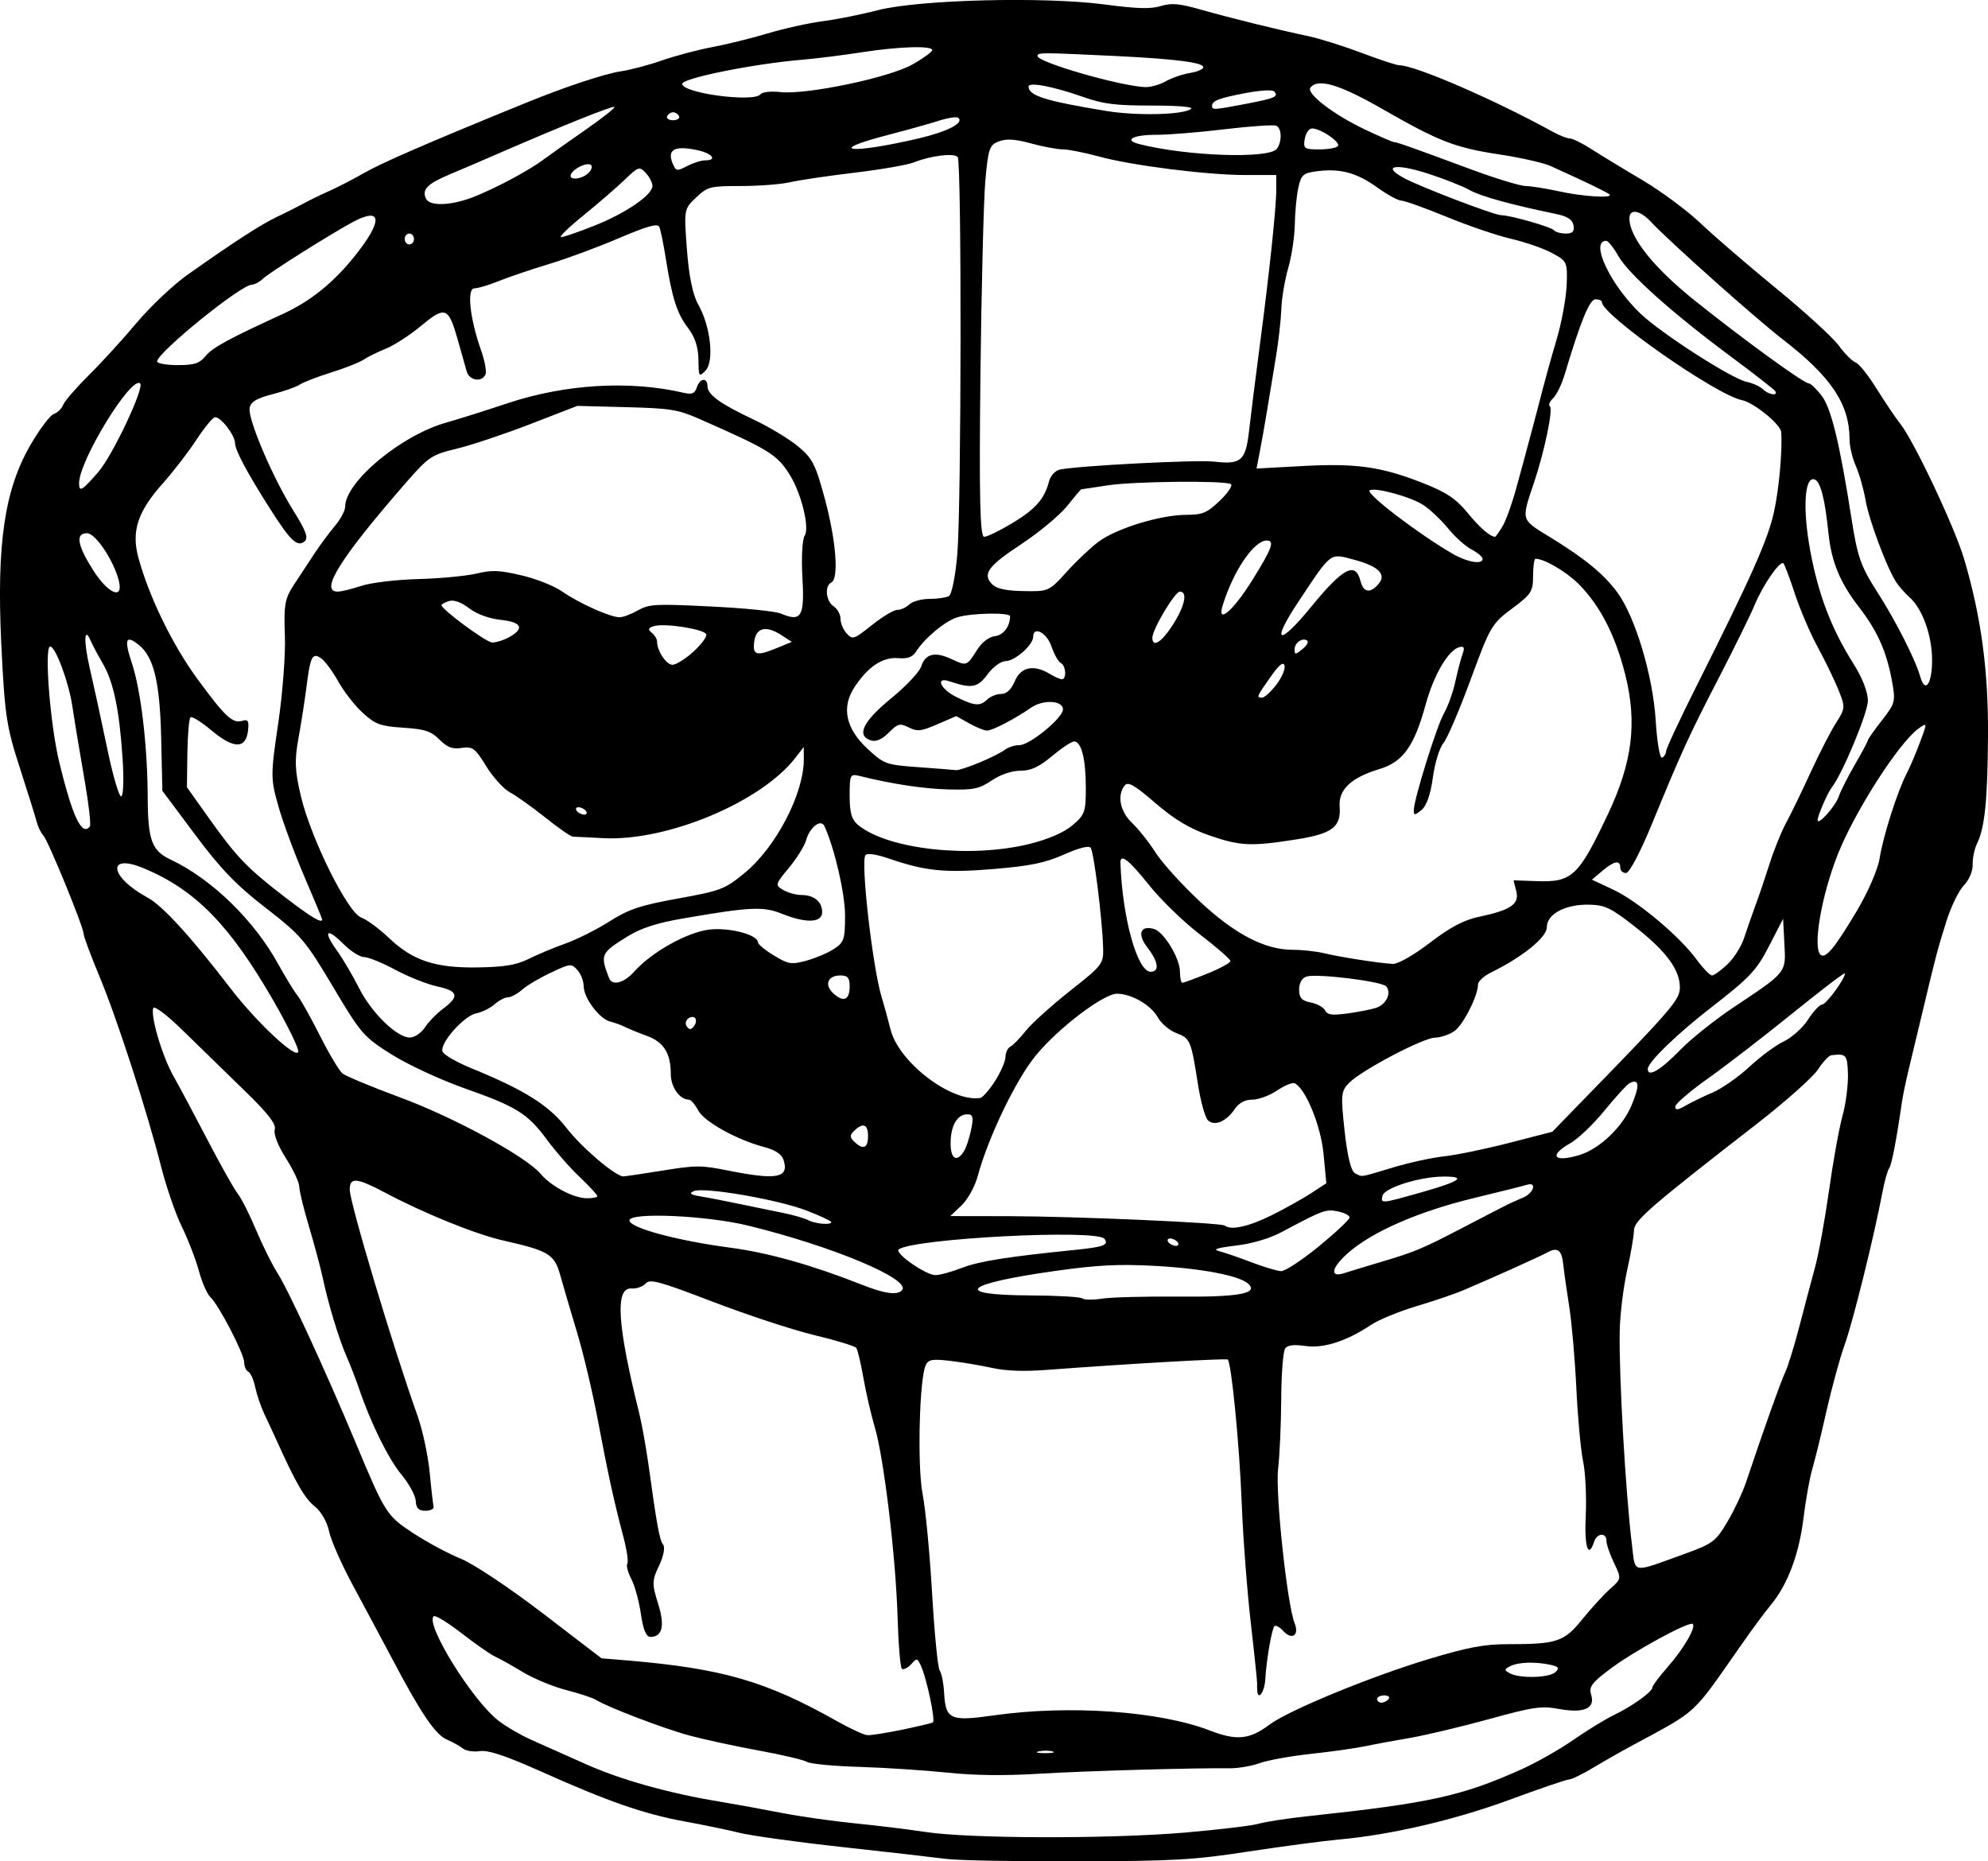 <?xml version="1.0"?>
<svg
    xmlns:rdf="http://www.w3.org/1999/02/22-rdf-syntax-ns#"
    xmlns="http://www.w3.org/2000/svg"
    xmlns:cc="http://web.resource.org/cc/"
    xmlns:dc="http://purl.org/dc/elements/1.1/"
    xmlns:svg="http://www.w3.org/2000/svg"
    xmlns:inkscape="http://www.inkscape.org/namespaces/inkscape"
    xmlns:sodipodi="http://sodipodi.sourceforge.net/DTD/sodipodi-0.dtd"
    xmlns:ns1="http://sozi.baierouge.fr"
    xmlns:xlink="http://www.w3.org/1999/xlink"
    id="svg2"
    viewBox="0 0 215.49 201.74"
    version="1.0"
  >
  <g
      id="layer1"
      transform="translate(-349.39 -450.62)"
    >
    <path
        id="path2452"
        d="m451.93 652.09c-1.23-0.16-6.28-0.74-11.21-1.28-4.94-0.54-9.97-1.24-11.19-1.55-1.21-0.3-3.89-0.86-5.94-1.23-4.41-0.81-8.27-2.15-15.55-5.41-3.86-1.72-5.72-2.34-6.62-2.21-0.69 0.11-1.52-0.02-1.86-0.29-0.33-0.26-1.1-0.69-1.71-0.95-1.25-0.53-2.8-2.8-5.84-8.56-1.16-2.18-3.11-5.84-4.35-8.13-1.23-2.28-2.41-4.94-2.6-5.9-0.22-1.03-0.86-2.14-1.57-2.71-1.08-0.86-2.08-2.6-4.16-7.23-0.35-0.76-0.92-2.01-1.29-2.77-0.36-0.76-0.8-2.06-0.98-2.88-0.17-0.82-0.51-1.59-0.76-1.71-0.24-0.11-0.44-0.57-0.44-1 0-0.92-2.74-6.2-3.67-7.08-0.35-0.33-0.92-1.62-1.25-2.87-0.34-1.25-1.17-3.39-1.84-4.76-0.67-1.36-1.67-4.26-2.23-6.44-1.53-6.06-4.81-16.17-6.71-20.71-0.93-2.24-1.7-4.29-1.7-4.57 0-0.74-3.87-10.18-4.39-10.71-0.25-0.25-0.56-0.9-0.7-1.44-0.14-0.55-0.97-3.2-1.84-5.89-1.44-4.41-1.63-5.73-2-13.38-0.52-10.88 0.35-16.78 3.2-21.65 0.99-1.7 2.12-3.19 2.51-3.3 0.38-0.12 0.83-0.56 1-0.99 0.17-0.42 1.43-1.87 2.8-3.23 1.37-1.35 3.7-3.91 5.18-5.67s3.97-4.12 5.55-5.23c5.15-3.63 7.91-5.41 9.61-6.22 0.92-0.43 2.23-1.1 2.93-1.47 0.69-0.38 1.93-0.98 2.75-1.34s2.55-1.25 3.85-1.99c2.02-1.14 6.62-3.14 17.28-7.49 4.37-1.79 8.73-3.24 10.55-3.51 1.01-0.15 3.02-0.68 4.47-1.19 1.45-0.5 3.86-1.14 5.36-1.42 1.51-0.28 4.19-0.94 5.97-1.47 1.78-0.54 4.49-1.14 6.03-1.34s4.22-0.74 5.96-1.19c4.42-1.15 18.07-1.5 24.64-0.62 3.49 0.46 4.91 0.5 6.03 0.17 1.19-0.36 1.99-0.29 4.38 0.39 3.29 0.93 8.27 2.16 11.63 2.87 1.23 0.26 3.84 1.08 5.79 1.82 1.96 0.74 3.8 1.34 4.1 1.34 1.69 0 10.36 3.76 16.56 7.18 0.74 0.41 1.6 0.75 1.9 0.75s1.37 0.53 2.38 1.18 3.49 2.16 5.51 3.35c2.02 1.2 4.84 3.3 6.28 4.66 1.43 1.37 5.12 4.54 8.18 7.05 3.06 2.5 6.12 5.29 6.79 6.2s1.5 1.73 1.84 1.84c0.34 0.1 1.38 1.41 2.31 2.91 0.94 1.49 2.06 3.16 2.5 3.7 1.47 1.82 5.93 11.25 6.95 14.71 1.84 6.24 2.63 12.08 2.58 19.16-0.04 6.96-0.35 9.98-1.2 11.69-0.27 0.54-0.48 1.55-0.46 2.24 0.03 0.69-0.4 1.7-0.95 2.25-0.54 0.55-1.4 2.31-1.9 3.9-0.98 3.12-1.09 3.53-2.59 9.83-0.55 2.28-1.23 5.14-1.52 6.33-0.29 1.2-0.6 2.72-0.7 3.37-0.62 4.28-1.13 6.9-1.4 7.25-0.17 0.22-0.51 1.44-0.75 2.72-0.9 4.75-3.17 13.89-4.06 16.37-0.51 1.42-1.39 4.63-1.96 7.13-0.56 2.51-1.26 5.36-1.55 6.34s-0.72 3.39-0.96 5.35c-0.48 3.91-1.69 7.14-3.51 9.37-0.66 0.79-2.09 2.72-3.18 4.29-5.53 7.9-4.59 7.04-11.93 11.01-1.1 0.59-2.96 1.65-4.14 2.36s-2.37 1.29-2.64 1.29-3.17 0.99-6.45 2.2c-5.98 2.2-12.93 3.82-18.59 4.32-1.64 0.15-6 0.73-9.7 1.29-5.99 0.92-7.98 1.03-18.64 1.07-6.56 0.01-12.94-0.1-14.17-0.27zm25.88-2.85c3.7-0.32 7.31-0.75 8.01-0.96 0.71-0.21 3.16-0.59 5.45-0.83 13.14-1.41 16.55-2.16 23.05-5.07 1.63-0.74 4.16-2.17 5.62-3.19s3.42-2.22 4.35-2.67c1.99-0.95 4.21-2.54 4.21-3.01 0-0.18 0.74-1.18 1.65-2.21 1.74-1.97 3.12-4.35 2.72-4.67-0.39-0.31-6.27 2.88-8.87 4.82-2.06 1.53-2.4 1.99-2.14 2.83 0.48 1.5-0.77 2.06-3.48 1.56-1.92-0.35-2.75-0.23-7.58 1.1-2.98 0.82-6.77 1.72-8.41 2.01-1.64 0.28-3.87 0.69-4.97 0.92-1.09 0.23-3.78 0.61-5.96 0.84-2.19 0.24-4.69 0.69-5.55 1.01-0.87 0.31-2.32 0.56-3.24 0.55-3.78-0.05-15.46 0.28-20.65 0.59-3.72 0.23-7.03 0.19-9.94-0.12-2.41-0.25-6.68-0.53-9.49-0.62-2.82-0.08-5.39-0.33-5.72-0.54s-2.73-0.78-5.32-1.25c-2.6-0.48-5.96-1.21-7.46-1.62-2.72-0.73-8.84-3.07-10.05-3.83-0.35-0.23-1.83-0.72-3.28-1.09-1.45-0.38-3.58-1.26-4.74-1.97-1.16-0.7-2.49-1.45-2.97-1.66-0.47-0.21-2.09-1.34-3.59-2.5-1.51-1.17-2.88-2.01-3.05-1.87-0.99 0.79 4.18 9.14 7.01 11.32 0.84 0.65 2.46 1.59 3.59 2.09s3.76 1.67 5.83 2.6c3.8 1.7 9.01 3.17 14.48 4.07 1.64 0.27 4.66 0.82 6.71 1.22s5.63 0.91 7.96 1.14c2.32 0.23 5.79 0.65 7.7 0.94 4.76 0.73 19.83 0.77 28.12 0.07zm-14.31-8.79c-0.34-0.11-1.01-0.12-1.49-0.02-0.49 0.1-0.21 0.19 0.61 0.2s1.22-0.08 0.88-0.18zm23.48-2.9c2.09-1.56 10.92-5.2 17.28-7.12 4.22-1.27 6.02-1.61 8.52-1.61 5.41 0 6.14-0.24 8.15-2.73 0.99-1.22 2.35-2.7 3.02-3.29 1.2-1.06 1.2-1.1 0.39-2.79-0.45-0.94-0.82-2.02-0.82-2.39 0-0.94-1.03-0.86-1.34 0.11-0.63 1.9-1.07 0.51-0.9-2.84 0.09-2-0.03-4.63-0.28-5.84-0.26-1.22-0.59-4.8-0.74-7.95-0.15-3.16-0.5-7.17-0.78-8.92-0.27-1.74-0.56-3.74-0.63-4.45-0.16-1.62-0.61-1.98-1.69-1.39-0.84 0.46-6.46 2.99-9.3 4.18-0.82 0.35-3.04 1.1-4.94 1.67s-4.11 1.48-4.91 2.02c-2.65 1.77-5.17 2.58-7.12 2.29-1.24-0.18-1.9-0.1-2.19 0.26-0.22 0.29-0.42 2.77-0.43 5.5-0.02 2.74-0.17 6.14-0.34 7.56-0.31 2.63 0.98 14.69 1.79 16.72 0.53 1.33-0.28 1.88-1.24 0.84-0.37-0.41-0.79-0.64-0.94-0.52-0.28 0.23-0.88 3.67-1 5.8-0.07 1.28-0.75 2.3-0.86 1.28-0.03-0.31-0.04-0.68-0.02-0.82s-0.28-3.08-0.68-6.53c-0.4-3.46-0.85-9.31-0.99-13.02-0.25-6.4-1.12-15.27-1.52-15.6-0.18-0.15-10.96 0.47-19.6 1.12-2.5 0.19-4.47 0.12-5.97-0.22-1.23-0.27-3.27-0.61-4.53-0.76-1.93-0.22-2.34-0.15-2.63 0.46-0.7 1.44-0.93 11.02-0.34 13.99 0.32 1.63 0.78 6.49 1.03 10.8s0.62 8.06 0.82 8.32 0.42 1.35 0.48 2.42c0.16 2.89 0.65 3.11 5.42 2.43 8.14-1.15 17.92-0.46 23.37 1.64 2.91 1.13 4.31 0.99 6.46-0.62zm-39.85 0.55c1.68-0.35 3.2-0.71 3.37-0.79 0.33-0.17-0.69-4.95-1.34-6.27-0.36-0.72-0.4-0.72-1.03-0.02-0.37 0.39-0.81 0.6-0.98 0.47-0.17-0.14-0.38-2.7-0.47-5.7-0.2-6.53-1.49-17.24-2.48-20.54-0.39-1.3-0.94-3.69-1.22-5.29-0.28-1.61-0.63-3.07-0.78-3.26-0.14-0.19-2.21-0.82-4.59-1.39-2.38-0.58-7.33-2.21-11-3.62-5.79-2.22-6.76-2.48-7.24-1.96-0.3 0.34-0.99 0.58-1.52 0.54-1.81-0.13-1.57 3.87 0.83 13.52 0.28 1.15 0.73 3.65 1 5.54 0.92 6.69 1.2 8.21 1.6 8.71 0.22 0.28 0.03 1.27-0.45 2.27-0.77 1.6-0.78 1.97-0.11 4.1 0.76 2.4 0.48 3.62-0.83 3.62-0.46 0-0.79-0.8-1.03-2.48-0.19-1.36-0.66-3.07-1.04-3.8s-0.57-1.48-0.43-1.66-0.06-1.55-0.46-3.03c-0.99-3.75-1.62-6.6-2.79-12.8-0.56-2.94-1.56-7.13-2.22-9.3-0.66-2.18-1.46-4.91-1.78-6.06-0.65-2.35-1.21-2.7-6.19-3.83-3.07-0.7-8.57-2.93-12.92-5.24-2.99-1.58-3.73-1.64-3.73-0.28 0 1.41 4.67 17.01 7.35 24.52 0.54 1.52 1.13 4.26 1.31 6.07 0.17 1.82 0.37 3.51 0.43 3.77 0.06 0.25-0.34 0.45-0.89 0.45-0.73 0-1.01-0.27-1.04-1.05-0.03-0.58-0.72-1.86-1.54-2.85-1.42-1.71-3.33-5.57-4.62-9.36-0.34-0.99-0.94-2.56-1.36-3.5-0.84-1.94-1.97-5.66-2.59-8.59-0.24-1.09-0.9-3.55-1.47-5.47-0.58-1.93-1.05-3.87-1.05-4.31 0-0.45-0.66-1.84-1.46-3.1-0.84-1.31-1.35-2.63-1.2-3.08 0.19-0.58-0.73-1.77-3.39-4.34-2-1.94-4.98-4.84-6.6-6.43-1.63-1.6-3.05-2.68-3.17-2.41-0.34 0.82 0.96 5.22 2.17 7.36 0.62 1.09 2.28 4.21 3.7 6.93 1.41 2.72 2.89 5.34 3.27 5.82 0.39 0.48 1.29 2.26 2 3.96 0.72 1.7 1.77 3.81 2.33 4.68 1.13 1.73 5.28 10.75 8.4 18.22 3.28 7.86 3.41 8.05 6.35 9.98 1.48 0.97 3.79 2.2 5.12 2.74 1.37 0.56 5.19 3.1 8.83 5.88l6.41 4.91 2.89 0.24c10.19 0.87 14.91 2.23 22.52 6.51 1.5 0.85 3.04 1.56 3.41 1.58 0.37 0.03 2.04-0.24 3.72-0.58zm52.78-3.34c0.17-0.21-0.04-0.39-0.47-0.39s-0.78 0.18-0.78 0.39c0 0.22 0.22 0.4 0.47 0.4 0.26 0 0.61-0.18 0.78-0.4zm18.09-2.92c0.45-0.43 0.34-0.59-0.56-0.79-1.66-0.35-3.51-0.29-4.36 0.16-0.66 0.34-0.66 0.43 0 0.78 1.11 0.57 4.27 0.48 4.92-0.15zm14.03-12.82c3.01-1.09 3.34-1.34 4.6-3.46 0.74-1.25 1.66-3.2 2.03-4.31 1.92-5.74 3.75-10.87 4.24-11.91 0.3-0.63 0.99-2.86 1.53-4.95 0.54-2.08 1.3-4.95 1.69-6.37 0.39-1.41 1.07-5.16 1.52-8.31 0.44-3.16 1.1-6.82 1.46-8.12 0.37-1.31 0.63-3.36 0.6-4.56-0.07-2.11-0.18-2.24-1.8-2.04-0.27 0.03-0.92 0.73-1.45 1.54-0.53 0.82-3.48 3.45-6.57 5.85-11.77 9.14-13.37 10.53-13.38 11.63-0.01 0.57-0.34 2.53-0.75 4.35-0.4 1.82-0.76 4.76-0.79 6.53-0.1 4.71 0.64 17.66 1.33 23.19 0.39 3.15-0.15 3.07 5.74 0.94zm-55.1-27.87c6.72 0.06 8.88-0.33 7.79-1.37-0.95-0.91-5.1-1.7-10.31-1.97-3.76-0.2-6.11-0.08-10.59 0.55-10.03 1.41-11.29 2.62-2.79 2.66 2.91 0.01 5.47 0.16 5.67 0.32 0.21 0.17 1.17 0.18 2.13 0.03s4.61-0.25 8.1-0.22zm-29.75-0.72c0.92-1.18-7.53-4.73-16.63-6.96-4.52-1.12-12.93-1.49-12.93-0.58 0 0.8 5.13 2.19 10.96 2.96 4.08 0.54 8.87 1.89 14.13 3.97 2.58 1.03 4 1.22 4.47 0.61zm6.46-2.39c1.86-0.72 4.91-1.21 12.33-1.96 3.05-0.31 3.65-0.53 3.13-1.2-0.82-1.06-20.67-0.04-22.29 1.15-0.52 0.38 2.92 2.79 3.99 2.79 0.45 0 1.73-0.35 2.84-0.78zm45.35-0.62c3.77-1.12 4.52-1.43 8.9-3.71 1.93-1.01 3.95-2.05 4.48-2.32 0.53-0.28 1.47-0.71 2.08-0.96 1.19-0.48 1.59-1.75 0.45-1.4-0.37 0.12-3 0.77-5.84 1.46-5.98 1.46-10.94 3.63-13.56 5.94-1.81 1.6-2.01 2.71-0.39 2.17 0.45-0.15 2.2-0.68 3.88-1.18zm-6.64-1.72c1.83-1.5 3.33-2.91 3.33-3.13s-0.58-0.52-1.28-0.66c-1.31-0.26-1.59-0.15-6.14 2.27-1.25 0.67-3.19 1.24-4.91 1.44-2.09 0.25-2.56 0.41-1.78 0.61 0.58 0.15 2.14 0.69 3.48 1.2s2.78 0.94 3.2 0.96c0.43 0.02 2.27-1.2 4.1-2.69zm-15.31-0.45c-0.17-0.22-0.53-0.4-0.81-0.4-0.27 0-0.36 0.18-0.19 0.4s0.53 0.4 0.81 0.4c0.27 0 0.36-0.18 0.19-0.4zm10.21-2.93c1.49-0.74 3.43-1.83 4.31-2.41l1.6-1.05-0.31-3.24c-0.3-3.02-1.93-7.01-3.12-7.59-0.24-0.12-1.09 0.23-1.91 0.78-0.81 0.55-2.02 0.99-2.69 0.99-0.79 0-1.45 0.36-1.9 1.02-0.91 1.36-2.2 1.9-2.91 1.21-0.3-0.29-0.78-2.02-1.07-3.85-0.75-4.8-0.84-5.02-2.34-5.59-0.75-0.28-1.67-1.06-2.04-1.74-0.73-1.31-2.85-2.53-4.4-2.53-1.45 0-6.3 3.67-8.76 6.64-2.17 2.62-5.19 8.88-6.35 13.16-0.29 1.1-1.08 2.52-1.75 3.15l-1.21 1.15 6.36 0.01c7.24 0.02 23 0.71 23.4 1.02 0.67 0.54 2.59 0.11 5.09-1.13zm-47.75 0.75c0-0.11-1.17-0.66-2.61-1.22-3.03-1.2-11.2-2.62-12.3-2.13-0.55 0.24-0.37 0.38 0.75 0.57 0.81 0.13 2.71 0.5 4.22 0.82 1.5 0.31 3.63 0.75 4.72 0.97s2.32 0.57 2.73 0.79c0.78 0.4 2.49 0.55 2.49 0.2zm63.95-3.22c4.28-1.21 5-1.74 2.33-1.71-2.56 0.03-6.32 1.22-6.53 2.07-0.21 0.88-0.18 0.88 4.2-0.36zm-89.31 0.41c0-0.14-0.86-1.07-1.92-2.08-1.07-1.01-2.65-2.82-3.53-4.02-2.09-2.84-3.29-3.6-8.95-5.59-2.58-0.91-6.14-2.56-7.89-3.66-3.04-1.9-3.35-2.27-6.38-7.37-2.98-5.01-3.46-5.57-7.29-8.53-3.16-2.44-4.91-4.26-7.64-7.93l-3.55-4.75-0.13-5.74c-0.14-6.06-0.8-8.78-2.43-10.08-1.42-1.13-1.61-0.62-0.74 2 0.98 2.94 1.69 9 1.71 14.5 0.02 4.68 0.44 5.81 2.48 6.77 4.45 2.1 9.05 6.56 11.69 11.37 0.78 1.41 1.71 2.93 2.06 3.36 0.36 0.44 1.45 2.4 2.44 4.36s2.09 3.8 2.44 4.09c0.36 0.29 3.15 1.45 6.2 2.58 5.82 2.14 13.69 6.42 15.28 8.3 1.17 1.38 3.57 2.64 5.04 2.65 0.61 0 1.11-0.1 1.11-0.23zm7.07-2.77c3.62-0.59 4.2-0.59 7.12 0 5.27 1.05 6.61 0.8 6-1.14-0.2-0.63-0.89-1.09-2.1-1.41-2.99-0.79-6.53-2.76-7.17-3.99-0.33-0.63-0.78-1.15-1-1.15-0.99 0-1.96-1.36-1.96-2.77 0-2.26-0.76-3.47-2.59-4.14-0.9-0.33-1.97-0.77-2.38-0.97-0.41-0.21-1.14-0.47-1.62-0.59-1.15-0.29-2.85-2.56-2.85-3.83-0.01-0.56-0.31-1.35-0.69-1.75-0.65-0.72-0.75-0.71-2.85 0.28-1.2 0.56-2.61 1.39-3.13 1.85s-1.21 0.83-1.54 0.83-0.98 0.34-1.45 0.76c-0.47 0.41-1.37 0.86-2 0.98-1.3 0.26-3.89 3.16-3.66 4.1 0.08 0.35 1.5 1.18 3.15 1.85 5.75 2.35 8.4 4.01 10.32 6.49 1.63 2.1 5.3 5.23 6.15 5.23 0.17 0 2.09-0.28 4.25-0.63zm79.15-0.33c1.76-0.53 4.28-1.08 5.6-1.22s4.49-0.8 7.05-1.46l4.65-1.2 2.94-3.03c10.07-10.33 10.88-11.27 10.88-12.62 0-1.92-1.5-3.94-4.89-6.59-2.56-2.01-3.24-2.34-4.92-2.37-2.6-0.06-4.61 1.01-4.61 2.44 0 1.1-2.6 3.21-6.07 4.92-0.76 0.38-1.39 0.95-1.39 1.28 0 1.24-1.61 4.4-2.57 5.07-0.56 0.38-1.5 0.69-2.08 0.7-1.28 0.01-7.95 3.52-9.31 4.89-0.89 0.9-0.93 1.3-0.5 5.22 0.3 2.76 0.7 4.37 1.13 4.59 0.84 0.42 0.4 0.49 4.09-0.62zm-46.52-1.71c0.26-0.38 0.62-1.45 0.81-2.38 0.29-1.38 0.21-1.68-0.42-1.68-1.08 0-1.8 1.25-1.8 3.14 0 1.68 0.64 2.1 1.41 0.92zm66.79 0.34c2.15-0.66 4.6-3 5.59-5.32 0.93-2.21 0.88-2.98-0.17-2.47-0.29 0.14-1.5 1.47-2.71 2.95-1.2 1.48-2.88 3.09-3.73 3.57-2.41 1.37-1.79 2.13 1.02 1.27zm-77.15-2.03c0-1.3-0.53-1.51-1.49-0.59-0.5 0.47-0.5 0.71 0 1.19 0.96 0.92 1.49 0.71 1.49-0.6zm91.57-4.74c1.01-0.44 2.8-1.69 3.98-2.79s2.86-2.34 3.73-2.75c0.88-0.42 2.06-1.48 2.62-2.37 0.57-0.88 1.25-1.61 1.51-1.61 0.44 0 2.49-2.79 2.49-3.39 0-0.15-2.52 1.77-5.6 4.26-3.07 2.49-7.21 5.68-9.19 7.09-1.99 1.41-3.61 2.8-3.61 3.09 0 0.42 0.25 0.4 1.12-0.1 0.62-0.36 1.94-1 2.95-1.43zm-77.81-1.22c0.62-0.97 1.13-2.15 1.14-2.63s0.25-0.98 0.53-1.12c0.29-0.14 1.04-0.91 1.67-1.71 0.64-0.8 2.8-2.75 4.8-4.33 3.55-2.8 3.64-2.93 3.58-4.75-0.09-3.07-1-10.32-1.35-10.76-0.2-0.26-1.28 0.02-2.9 0.74-2.04 0.9-3.63 1.23-7.56 1.56-5.32 0.44-7.4 0.24-11.35-1.11-1.42-0.49-2.41-0.63-2.6-0.39-0.54 0.69 0.78 12.2 1.76 15.41 0.24 0.76 0.67 2.35 0.97 3.52 0.91 3.55 6.57 7.86 9.71 7.39 0.26-0.04 0.98-0.86 1.6-1.82zm74.29-3.4c1.15-1.18 3.79-3.29 5.87-4.67 5.67-3.78 5.59-3.67 5.41-6.81l-0.14-2.72-1.5 2.91c-1.35 2.65-2.12 3.47-6.23 6.65-3.73 2.88-6.94 5.99-6.94 6.72 0 0.95 1.39 0.13 3.53-2.08zm-152.5-5.32c-4.71-8.17-8.41-11.97-13.97-14.32-4.14-1.76-3.86 0.87 0.34 3.15 1.62 0.88 4.69 4.24 8.97 9.82 2.81 3.67 7.15 7.73 7.35 6.88 0.08-0.33-1.13-2.82-2.69-5.53zm16.41 2.9c0.39-0.6 1.29-1.52 2-2.05 1.78-1.33 1.62-1.91-0.66-2.4-1.07-0.23-3.11-1.04-4.53-1.8-1.41-0.76-2.94-1.38-3.39-1.38s-1.45-0.63-2.23-1.41c-1.86-1.85-2.26-1.45-0.72 0.7 0.67 0.94 1.75 2.77 2.4 4.07 1.33 2.66 4.1 5.36 5.5 5.36 0.5 0 1.24-0.49 1.63-1.09zm29.31-1.01c-0.16-0.19-0.5-0.17-0.77 0.05-0.28 0.22-0.34 0.61-0.13 0.87 0.27 0.36 0.46 0.35 0.76-0.05 0.23-0.28 0.28-0.67 0.14-0.87zm73.72-1.09c1.15-0.34 1.78-1.59 1.2-2.34-0.43-0.56-7.51-1.43-8.67-1.08-0.47 0.15-0.79 0.71-0.79 1.4 0 0.91 0.27 1.22 1.27 1.41 0.69 0.14 1.39 0.53 1.55 0.87 0.23 0.47 0.74 0.54 2.34 0.33 1.13-0.15 2.52-0.42 3.1-0.59zm-56.98-2.38c0-0.91-0.22-1.16-1.01-1.16-1.39 0-1.78 1.05-0.72 1.98 1.1 0.97 1.73 0.67 1.73-0.82zm-23.34-1.59c1.86-2.09 5.74-4.26 8.12-4.54 2.18-0.26 5.28 0.56 5.28 1.39 0 0.2 0.77 0.84 1.72 1.41 1.56 0.95 1.88 1.01 3.45 0.59 0.95-0.25 2.3-0.81 3-1.25 1.16-0.73 1.27-1.06 1.27-3.68 0-2.37-1.15-7.32-2.24-9.68-0.38-0.81-1.6 0.13-1.98 1.53-0.17 0.62-1.01 1.97-1.86 2.99-1.49 1.79-1.52 1.89-0.62 2.41 0.51 0.3 1.4 0.54 1.97 0.54 1.37 0 2.25 0.73 2.25 1.86 0 1.16-1.74 1.23-4.37 0.17-2.03-0.81-3.4-0.75-10.75 0.52-2.79 0.48-4.51 1.04-5.96 1.93-2.93 1.81-3 1.98-2.02 4.53 0.34 0.87 1.62 0.54 2.74-0.72zm62.14 0.22c1.35-0.55 2.47-1.16 2.47-1.35 0-0.2-1.47-1.48-3.27-2.86-1.79-1.37-4.29-3.79-5.55-5.38-2.19-2.74-3.14-3.48-3.1-2.39 0.2 5.92 1.83 11.79 3.27 11.79 1 0 0.85-1.09-0.37-2.66-1.11-1.44-0.73-2.42 0.76-1.97 1.06 0.33 2.79 3.18 2.79 4.61 0 0.67 0.12 1.21 0.26 1.21 0.15 0 1.38-0.45 2.74-1zm56.35-1c0.7-0.66 1.52-1.96 1.81-2.87 0.3-0.92 0.84-2.47 1.2-3.45 0.37-0.98 1.06-3.03 1.55-4.56 0.48-1.52 1.31-3.57 1.85-4.55 0.53-0.98 1.72-3.44 2.64-5.45 0.93-2.02 2.15-4.4 2.73-5.3 1-1.57 1.01-1.69 0.21-3.66-0.46-1.11-1.47-3.19-2.24-4.6-0.78-1.42-1.87-3.99-2.44-5.71-0.57-1.73-1.13-3.22-1.25-3.31-0.38-0.3-2.22 2.36-3.09 4.46-0.45 1.09-2.2 4.65-3.89 7.92-3.29 6.37-3.96 7.82-7.3 15.95-1.24 3.02-2.42 5.24-2.78 5.24-0.34 0-0.62-0.26-0.62-0.59 0-0.85-0.66-0.73-1.95 0.36l-1.12 0.95 2.26 1.06c2.65 1.23 7.19 5.03 9.04 7.54 0.72 0.98 1.49 1.78 1.71 1.78 0.23 0 0.98-0.55 1.68-1.21zm-129.95-0.58c0.95-0.48 2.74-1.22 3.97-1.66 1.24-0.44 3.38-1.51 4.77-2.39 2.11-1.34 3.33-1.75 7.46-2.5 4.61-0.83 5.07-1.01 7.16-2.72 3.44-2.8 6.47-8.62 6.47-12.37l-0.01-1.33-0.92 1.19c-3.72 4.8-13.92 9.06-20.82 8.69-1.57-0.08-3.05-0.16-3.28-0.16-0.23-0.01-1.59-0.95-3.02-2.1-1.44-1.14-3.16-2.37-3.83-2.72-0.67-0.36-1.81-1.63-2.55-2.82-1.2-1.96-1.47-2.15-2.65-1.98-1.01 0.16-1.56-0.05-2.41-0.9-0.92-0.92-1.59-1.14-3.93-1.29-2.48-0.17-3.02-0.36-4.38-1.6-0.86-0.78-2.07-2.33-2.68-3.44-0.62-1.11-1.46-2.24-1.88-2.51-0.93-0.62-1.14-0.16-1.57 3.3-0.17 1.31-0.54 3.71-0.84 5.35-0.45 2.43-0.4 3.58 0.26 6.34 1.1 4.62 5.08 12.61 6.54 13.14 0.61 0.22 1.95 1.21 2.98 2.19 2.6 2.48 5.04 3.29 9.69 3.21 2.88-0.05 4.12-0.26 5.47-0.92zm97.69-1.75c2.18-1.67 3.69-2.47 5.26-2.8 3.51-0.74 4.46-1.38 4.11-2.78l-0.3-1.19 2.53 0.09c3.82 0.13 4.51-0.52 7.68-7.21 2.68-5.65 3.21-9.96 1.9-15.17-1.08-4.29-2.73-7.49-5.06-9.83-1.33-1.33-3.71-2.73-4.66-2.73-0.15 0-0.27 0.83-0.27 1.85 0 1.7-0.2 2-2.28 3.55-2.19 1.62-2.38 1.94-4.48 7.67-1.21 3.29-2.54 6.4-2.96 6.91-0.43 0.51-0.94 2.2-1.15 3.76-0.24 1.79-0.69 3.06-1.22 3.49-0.76 0.6-0.84 0.61-0.84 0.02 0-1.16 2.51-9.2 3.28-10.52 0.41-0.71 0.96-2.23 1.21-3.37s0.6-2.5 0.79-3.02c0.26-0.71 0.17-0.9-0.35-0.76-1.18 0.31-2.77 3.01-3.64 6.2-1.25 4.56-2.46 6.24-5.04 7.02-3.06 0.93-4.42 2.22-4.29 4.05 0.17 2.23-0.79 2.95-4.71 3.57-4.91 0.77-6.04 0.72-9.37-0.42-2.16-0.75-3.78-1.71-5.88-3.51-2.29-1.98-2.98-2.37-3.34-1.92-0.85 1.07-0.5 2.82 0.79 4.05 0.7 0.66 1.85 2.11 2.55 3.21 0.71 1.11 2.84 3.47 4.74 5.25 3.84 3.6 7.1 5.3 10.12 5.3 1.04 0 2.57 0.17 3.41 0.37 1.67 0.41 5.94 1.08 7.45 1.16 0.55 0.03 2.26-0.94 4.02-2.29zm46.28-3.45c1.23-2.08 2.29-4.51 2.48-5.74 0.37-2.37 1.93-7.25 2.94-9.19 0.36-0.69 1.01-2.22 1.44-3.39 0.79-2.11 0.78-2.13-0.17-1.45-2.14 1.55-6.92 9-8.77 13.68-1.78 4.52-2.73 10.13-1.83 10.85 0.55 0.43 1.53-0.77 3.91-4.76zm-166.35 0.91c0-0.08-0.87-2.17-1.94-4.66-1.06-2.48-2.33-5.91-2.81-7.62-0.84-2.96-0.84-3.37-0.02-8.91 0.48-3.2 0.81-7.51 0.73-9.58-0.13-3.27 0-4 0.95-5.45 0.61-0.92 1.6-2.43 2.21-3.36 0.6-0.92 1.61-2.28 2.23-3.02 0.63-0.74 1.14-1.69 1.14-2.1 0-2.71 6.04-7.75 10.96-9.14 1.22-0.34 4.23-1.29 6.69-2.11 6.24-2.07 13.22-2.48 19.05-1.12 0.9 0.21 1.2 0.09 1.42-0.58 0.34-1.03 1.16-1.11 1.16-0.12 0 0.9 1.41 1.92 5.1 3.65 1.57 0.74 3.67 2.01 4.67 2.82 1.6 1.31 1.93 1.95 2.96 5.76 1.21 4.51 1.53 8.62 0.69 9.03-0.75 0.37-0.59 2.02 0.25 2.58 0.41 0.27 0.75 0.88 0.75 1.36 0 0.47 0.3 1.19 0.67 1.59 0.63 0.69 0.79 0.64 2.73-0.91 1.14-0.91 2.37-1.65 2.75-1.65s0.96-0.26 1.3-0.59 1.32-0.6 2.18-0.6c0.85 0 1.8-0.14 2.11-0.3s0.72-2.16 0.92-4.57c0.44-5.25 0.48-42.45 0.04-43.02-0.36-0.46-2.91-0.16-4.75 0.58-0.69 0.27-3.6 0.78-6.47 1.12s-6 0.81-6.95 1.03c-0.96 0.22-3.34 0.41-5.3 0.41-3.39 0-3.63 0.06-4.89 1.25-1.31 1.24-1.32 1.29-0.99 5.64 0.22 2.92 0.64 4.93 1.24 5.98 1.32 2.32 1.74 6.13 0.78 7.13-0.71 0.74-0.76 0.67-0.77-1.19-0.02-1.32-0.38-2.44-1.09-3.37-1.22-1.57-1.77-3.27-2.44-7.52-0.26-1.64-0.58-3.21-0.72-3.5-0.18-0.39-1.32-0.07-4.35 1.22-2.25 0.97-5.68 2.24-7.62 2.82-1.94 0.59-4.39 1.42-5.45 1.85s-2.24 0.78-2.62 0.78c-0.84 0-0.49 3.26 0.71 6.68 0.42 1.17 0.64 2.37 0.49 2.67-0.42 0.87-1.74 0.64-2.03-0.34-0.14-0.49-0.58-2.03-0.97-3.43-1.01-3.56-1.35-3.69-3.96-1.53-1.21 1.01-2.95 2.14-3.86 2.5-0.91 0.37-1.99 0.9-2.4 1.19-0.41 0.28-1.98 0.9-3.48 1.37s-3.04 1.06-3.42 1.32c-0.38 0.25-1.72 0.73-2.98 1.05-1.73 0.45-2.34 0.82-2.46 1.49-0.21 1.19 2.47 7.49 4.73 11.11 1.38 2.2 1.67 2.99 1.22 3.35-0.79 0.63-1.51-0.04-3.69-3.47-2.49-3.89-3.84-6.42-3.84-7.16 0-0.9-1.62-2.97-2.2-2.82-0.27 0.07-1.18 1.19-2.02 2.48-0.85 1.29-2.45 3.37-3.56 4.62-2.78 3.1-3.49 5.24-2.69 8.15 1.16 4.22 3.67 9.38 6.34 13.04 3.07 4.19 3.85 4.92 4.92 4.6 0.62-0.19 0.74 0.03 0.61 1.1-0.24 1.97-1.56 1.95-3.95-0.05-1.09-0.92-2.12-1.56-2.28-1.43s-0.31 1.89-0.34 3.9l-0.05 3.68 2.39 3.36c3.02 4.24 4.15 5.42 8.23 8.55 2.88 2.21 4.04 2.9 4.04 2.41zm76.66-8.17c2.04-0.51 3.71-1.22 4.65-2.01 1.35-1.13 1.47-1.46 1.47-4.07 0-3.12-0.48-5.03-1.27-5.03-0.28 0-1.36 0.72-2.4 1.59-1.41 1.18-2.28 1.58-3.42 1.58-0.93 0-2.14 0.41-3.1 1.05-1.37 0.92-1.96 1.05-4.67 0.98-2.74-0.07-6.12-0.58-9.62-1.45-1.08-0.26-1.12-0.18-1.12 2.15 0 1.88 0.22 2.6 0.98 3.21 3.29 2.61 12.12 3.57 18.5 2zm-101.84-1.9c0.13-0.17-0.1-2.26-0.51-4.65-0.41-2.4-0.83-4.89-0.94-5.55-0.1-0.65-0.31-1.99-0.47-2.97-0.42-2.61-1.81-6.33-2.38-6.33-0.66 0-0.01 8.43 0.97 12.47 1.44 5.98 2.47 8.14 3.33 7.03zm189.58-3.26c0.18-0.55 0.96-2.09 1.74-3.44 0.78-1.34 1.41-2.53 1.41-2.64 0-0.12 0.69-1.09 1.52-2.16 1.47-1.88 1.51-2.04 1.05-4.48-0.59-3.09-1.57-5.24-3.54-7.8-2.05-2.64-2.98-4.91-3.3-7.98-0.39-3.82-0.88-5.68-1.54-5.86-1.07-0.28-1.27 3.21-0.44 7.72 0.88 4.78 2.3 8.49 4.69 12.27 0.96 1.51 1.56 3.06 1.56 4.02 0 1.28-2.78 7.96-3.9 9.36-0.45 0.56-1.55 3.09-1.55 3.56 0.01 0.66 1.95-1.51 2.3-2.57zm-135.81 1.58c-0.17-0.22-0.53-0.4-0.8-0.4-0.28 0-0.36 0.18-0.19 0.4s0.53 0.4 0.8 0.4c0.28 0 0.36-0.18 0.19-0.4zm-50.22-5.64c-0.35-5.32-0.98-8.33-2.15-10.34-0.53-0.91-1.1-1.98-1.28-2.4-0.75-1.77-0.82-0.03-0.11 3 0.42 1.82 1.26 5.66 1.86 8.55 0.59 2.88 1.28 5.25 1.52 5.25s0.31-1.83 0.16-4.06zm92.84 0.41c1.17-0.48 2.42-1.11 2.78-1.39 0.37-0.28 1.07-0.51 1.58-0.51 1.13 0 4.73-2.95 4.73-3.88 0-0.96-2.12-1.09-3.41-0.21-1.83 1.26-4.23 2.51-4.82 2.51-0.31 0-1.19-0.36-1.95-0.79l-1.39-0.78-2.03 0.88c-1.78 0.77-2.17 0.82-3.11 0.35-0.97-0.48-1.19-0.42-2.17 0.56-0.73 0.73-1.37 1.01-1.92 0.85-1.63-0.5-0.9-2.04 2.14-4.53 1.63-1.33 3.11-2.9 3.29-3.48 0.44-1.39 1.49-1.65 3.28-0.81 1.66 0.78 1.67 0.77 2.81-1.04 0.48-0.77 1.27-1.37 1.89-1.44 0.92-0.1 1.64-1.03 1.66-2.15 0.01-0.44-4.18-0.37-5.71 0.1-1.32 0.4-3.54 2.24-4.5 3.74-0.38 0.58-0.91 0.78-1.93 0.69-1.66-0.14-3.28 0.93-4.73 3.15-1.44 2.2-0.95 4.49 1.44 6.7 1.78 1.64 1.95 1.71 5.53 1.97 2.03 0.15 3.86 0.29 4.05 0.32 0.2 0.04 1.32-0.33 2.49-0.81zm74.47-1.25c0-0.27 1.47-3.42 3.27-7.01 6.02-11.98 7.76-15.91 8.43-18.95 0.55-2.52 0.92-6.72 0.77-8.64-0.07-0.83-2.98-3.19-4.24-3.44-2.81-0.56-15.19-9.22-15.19-10.63 0-0.17-0.31-0.3-0.69-0.3-0.65 0-1.6 2.31-3.34 8.12-0.32 1.08-0.89 2.26-1.26 2.6-0.38 0.35-0.53 0.75-0.35 0.89 0.37 0.29-0.58 4.84-1.7 8.19-1.42 4.24-1.49 4.01 1.69 5.96 3.82 2.34 5.89 4.04 7.35 6.05 1.93 2.65 3.83 9.01 4.13 13.83 0.14 2.34 0.45 4.15 0.69 4.04 0.24-0.12 0.44-0.44 0.44-0.71zm-73.59-5.6c0.35-0.33 1.03-0.6 1.52-0.6 0.58 0 1.09-0.48 1.47-1.38 0.64-1.54 2.04-1.84 3.76-0.81 0.53 0.32 1.13 0.59 1.33 0.6 0.55 0.02 0.46-1.49-0.11-1.77-0.26-0.13-0.72-0.94-1.01-1.8-0.5-1.48-1.98-2.25-1.98-1.03 0 0.88-1.99 2.63-2.97 2.63-0.52 0-1.37 0.62-1.97 1.43-1.08 1.46-1.71 1.57-4.14 0.76-1.57-0.53-0.97 0.86 0.75 1.7 1.99 0.98 2.56 1.03 3.35 0.27zm31.32-1.58c0.59-0.76 1-1.7 0.91-2.08-0.12-0.49-0.59-0.11-1.53 1.23-1.52 2.16-1.55 2.23-0.9 2.23 0.25 0 0.93-0.62 1.52-1.38zm71.1-2.7c-0.01-2.68-1.05-5.57-2.46-6.81-0.49-0.44-1.14-1.17-1.44-1.64-1.03-1.6-2.93-6.69-3.31-8.85-0.2-1.19-0.68-2.87-1.05-3.71-0.38-0.85-0.69-2.16-0.69-2.91 0-3.8-1.98-6.77-7.23-10.82-2.92-2.25-12.37-10.68-14.26-12.71-1.21-1.31-2.37-1.51-2.37-0.41 0 2.05 2.6 5.31 7.08 8.9 5.28 4.23 11.82 8.98 12.36 8.98 0.2 0 0.82 0.59 1.38 1.31 1.05 1.35 1.97 5.13 3.27 13.45 0.63 4.03 1.01 5.09 2.7 7.73 2.05 3.18 4.2 7.41 4.74 9.31 0.53 1.85 1.28 0.78 1.28-1.82zm-134.26-0.91c0.86-0.78 1.48-1.63 1.38-1.88-0.24-0.56-4.52-1.23-5.66-0.88-0.64 0.19-0.69 0.36-0.25 0.71 0.32 0.26 0.58 0.69 0.58 0.95 0 1.02 1 2.53 1.67 2.53 0.39 0 1.42-0.64 2.28-1.43zm9.1-0.41l1.56-0.64-1.17-0.76c-1.65-1.06-2.72-0.78-2.91 0.76-0.18 1.47 0.26 1.57 2.52 0.64zm57.43-0.77c-0.49-0.39-1.37 0.21-1.37 0.93 0 0.61 0.06 0.61 0.84-0.01 0.46-0.37 0.7-0.78 0.53-0.92zm-86.5-0.39c1.7-0.95 1.35-1.63-0.94-1.87-1.25-0.14-2.57-0.62-3.4-1.25-0.86-0.66-1.66-0.95-2.18-0.79-0.46 0.14-0.83 0.34-0.83 0.44 0 0.46 4.81 4.01 5.48 4.05 0.42 0.02 1.26-0.24 1.87-0.58zm71.94-1.35c1.3-2.04 1.62-3.58 0.75-3.58-0.54 0-2.98 4.1-2.98 5 0 1.13 1.02 0.48 2.23-1.42zm14.98-1.93c3.47-4.24 4.81-4.94 5.35-2.8 0.32 1.29 1.11 1.38 2.02 0.24 0.78-0.99-0.12-1.85-2.65-2.53-2.75-0.74-2.45-0.96-6.14 4.6-2.99 4.5-2.1 4.8 1.42 0.49zm-72.97 0.38c1.21-0.68 1.88-0.72 7.87-0.42 3.61 0.17 7.04 0.52 7.63 0.77 2.21 0.94 2.57 0.33 2.33-3.86-0.13-2.13-0.02-4.18 0.24-4.58 0.56-0.85-0.35-4.57-1.62-6.61-1.35-2.18-2.25-2.73-9.78-6.04-2.33-1.03-3.17-1.16-7.92-1.28l-5.32-0.14-5.14 1.99c-2.83 1.09-6.42 2.29-7.98 2.66-2.64 0.63-3 0.87-5.33 3.53-7.22 8.27-9.54 11.95-7.53 11.95 0.38 0 1.53-0.28 2.56-0.62 1.06-0.35 3.71-0.67 6.15-0.74 2.35-0.06 5.19-0.33 6.31-0.59 1.69-0.41 2.49-0.38 4.88 0.18 1.57 0.36 3.57 1.15 4.44 1.76 1.8 1.26 5.21 2.79 6.22 2.79 0.37 0 1.27-0.34 1.99-0.75zm66.56-3.22c2.18-3.5 2.49-4.35 1.6-4.35-1.4 0-3.66 3.35-4.79 7.08-0.62 2.05 1.15 0.53 3.19-2.73zm-122.83 0.01c-0.55-2.19-2.52-5.14-3.44-5.15-1.28-0.01-1.08 1.26 0.63 3.97 1.65 2.6 3.34 3.32 2.81 1.18zm102.73-0.95c1.04-1.16 2.61-2.64 3.48-3.29 1.95-1.44 6.67-2.89 9.47-2.9 1.8-0.01 2.29-0.21 3.69-1.56 0.89-0.86 1.41-1.66 1.16-1.78-0.81-0.4-10.65-0.29-13.41 0.15-1.47 0.23-2.73 0.42-2.79 0.42s-0.75 0.82-1.54 1.81-3.06 2.88-5.05 4.19c-3.4 2.24-4.08 3.12-3.22 4.14 0.54 0.66 1.61 0.89 4.09 0.9 2.14 0.02 2.32-0.08 4.12-2.08zm45.1-1.42c0-0.21-0.54-0.67-1.19-1.01-0.66-0.34-1.81-1.37-2.55-2.29-0.75-0.91-1.95-2.05-2.66-2.52-1.37-0.91-5.35-1.99-5.85-1.6-0.44 0.35 5.37 4.78 9.02 6.88 1.58 0.91 3.23 1.18 3.23 0.54zm-50.97-3.88c2.52-1.52 3.48-2.62 3.97-4.52 0.15-0.59 0.66-1.16 1.14-1.27 1.76-0.41 14.81-1.09 16.75-0.87 2.95 0.34 3.43-0.09 3.8-3.41 0.18-1.59 0.68-5.57 1.11-8.84 1.07-8.08 1.83-15.24 1.83-17.19v-1.62h-3.3c-4.2 0-12.38-1.03-15.96-2.02-1.53-0.41-3.26-0.76-3.85-0.76s-2.14-0.28-3.44-0.64c-1.77-0.48-2.66-0.54-3.51-0.23-1.03 0.38-1.16 0.77-1.48 4.31-0.18 2.14-0.42 11.69-0.53 21.22-0.14 13.15-0.04 17.33 0.41 17.33 0.32 0 1.7-0.67 3.06-1.49zm53.1 0.4c0.37-0.6 1.03-2.42 1.48-4.06 1.04-3.76 2.26-8.34 2.91-10.89 0.28-1.09 0.95-3.5 1.5-5.35s1.03-4.51 1.09-5.91c0.09-2.48 0.04-2.58-1.57-3.45-0.9-0.49-2.9-1.19-4.42-1.54-1.53-0.35-4.7-1.43-7.05-2.4-2.35-0.96-4.55-1.75-4.89-1.75s-1.5-0.63-2.58-1.41c-2.22-1.6-4-2.09-6.49-1.78-1.57 0.2-1.77 0.37-2.09 1.8-0.19 0.88-0.36 2.66-0.38 3.97-0.02 1.3-0.34 3.44-0.72 4.75-0.37 1.31-0.71 3.3-0.74 4.43-0.04 1.13-0.3 3.44-0.58 5.15-0.28 1.7-0.72 4.34-0.97 5.87-0.25 1.52-0.61 3.55-0.8 4.51l-0.34 1.75 4.95-0.27c5.82-0.32 8.57 0.06 13.1 1.85 2.53 0.99 3.57 1.69 4.82 3.21 1.32 1.62 2.42 2.57 2.99 2.61 0.07 0 0.41-0.49 0.78-1.09zm-152.18-5.94c1.55-1.79 5.04-9.19 4.53-9.6-0.99-0.81-6.62 8.38-6.62 10.82 0 1.01 0.31 0.83 2.09-1.22zm181.79-8.73c-0.09-0.17-2.25-1.86-4.8-3.75-6.36-4.72-11.14-8.99-12.24-10.94-0.51-0.9-1.1-1.63-1.3-1.63-1.82 0 0.45 4.8 3.74 7.92 2.3 2.17 9.9 7.05 11.49 7.37 0.64 0.13 1.42 0.48 1.74 0.79 0.61 0.59 1.65 0.77 1.37 0.24zm-170.16-3.84c0.74-0.91 2.53-1.88 8.38-4.56 2.94-1.35 5.39-3.31 7.68-6.14 3.14-3.88 3.13-5.52-0.02-3.86-2.24 1.18-9.11 5.5-9.82 6.18-0.37 0.36-0.92 0.65-1.23 0.66-1.19 0.02-10.25 7.37-10.25 8.31 0 0.22 1 0.4 2.22 0.4 1.82 0 2.37-0.18 3.04-0.99zm22.58-12.68c0-0.33-0.23-0.59-0.5-0.59s-0.5 0.26-0.5 0.59 0.23 0.59 0.5 0.59 0.5-0.26 0.5-0.59zm19.53-1.43c3.43-1.36 6.32-3.34 6.32-4.32 0-0.35-0.32-0.98-0.72-1.4-0.69-0.74-0.78-0.72-2.32 0.76-0.88 0.84-2.89 2.58-4.47 3.86s-2.66 2.33-2.39 2.33 1.87-0.55 3.58-1.23zm106.16-0.04c-0.11-0.63-0.65-0.98-1.89-1.24-4.98-1.03-8.18-1.92-9.37-2.59-0.73-0.42-2.77-1.22-4.53-1.79-3.47-1.12-5.03-0.86-2.67 0.44 1.68 0.94 9.86 4.07 10.62 4.07 0.97 0 5.46 1.28 5.73 1.64 0.15 0.19 0.72 0.35 1.27 0.35 0.75 0 0.96-0.23 0.84-0.88zm-119.09-3.14c2.52-1.02 5.9-2.84 7.49-4.03 0.64-0.48 2.67-1.91 4.5-3.19 1.84-1.28 3.25-2.39 3.14-2.48-0.19-0.15-5.55 2-12.29 4.92-1.77 0.78-4.28 1.85-5.57 2.39-2.44 1.03-3.04 1.65-2.56 2.64 0.41 0.86 2.85 0.74 5.29-0.25zm122.96-0.24c-0.34-0.27-2.66-1.39-6.38-3.07-0.75-0.33-3.19-0.89-5.44-1.23-4.89-0.74-6.58-1.39-12.79-4.95-4.64-2.66-6.97-3.35-7.78-2.3-0.48 0.62 2.5 2.91 5.88 4.52 1.6 0.76 3.04 1.38 3.18 1.38 0.32 0 1.84 0.54 8.31 2.94 2.7 1 5.39 1.82 5.97 1.82 0.57 0.01 2.17 0.26 3.53 0.56 2.71 0.6 6.11 0.8 5.52 0.33zm-110.66-2.29c0.35-0.33 0.47-0.73 0.29-0.88-0.42-0.33-1.9 0.37-2.18 1.02-0.28 0.67 1.15 0.57 1.89-0.14zm12.65-1.38c1.38 0 0.8-0.76-0.85-1.11-2.57-0.55-3.37-0.02-2.55 1.69 0.28 0.58 0.42 0.58 1.47 0.03 0.64-0.33 1.51-0.61 1.93-0.61zm61.97-1.24c0.58-0.72 0.56-2.22-0.03-2.51-0.26-0.13-2.76 0.04-5.56 0.37-2.79 0.34-6.14 0.61-7.45 0.61-2.57 0-3.6 0.57-1.84 1.01 5.16 1.31 14.01 1.61 14.88 0.52zm-38.77-1.15c3.14-0.74 4.93-1.69 4.24-2.23-0.17-0.14-1.16 0.02-2.18 0.35-1.03 0.33-3.52 1.02-5.52 1.54-6.86 1.78-3.85 2.06 3.46 0.34zm45.4 0.84c0.35-0.45-2.17-2.09-2.91-1.89-0.3 0.07-0.61 0.61-0.7 1.2-0.14 0.97-0.01 1.05 1.59 1.05 0.96 0 1.87-0.16 2.02-0.36zm-71.41-3.23c-0.1-0.23-0.39-0.43-0.65-0.43s-0.55 0.2-0.65 0.43 0.19 0.43 0.65 0.43c0.45 0 0.75-0.2 0.65-0.43zm55.5-0.8c0.29-0.22-1.39-0.36-4.28-0.36-3.93 0-5.23-0.16-7.44-0.94-3.23-1.14-5.9-1.64-5.9-1.12 0 0.99 1.81 1.56 8.45 2.65 3.32 0.54 8.33 0.42 9.17-0.23zm5.92-0.54c3.17-0.61 3.55-0.77 3.12-1.33-0.18-0.22-1.35-0.17-2.99 0.13-2.99 0.56-3.78 0.85-3.78 1.41 0 0.46 0.13 0.46 3.65-0.21zm-52.6-1.04c0.2-0.25 1.11-0.36 2.15-0.24 2.87 0.31 11.84-1.57 14.35-3.01 1.17-0.66 2.12-1.36 2.12-1.54 0-0.5-3.61-0.39-7.6 0.23-1.98 0.31-4.93 0.68-6.57 0.82-5.29 0.45-12.93 2-12.93 2.61 0 1.01 7.77 2.04 8.48 1.13zm43.93-1.41c0.65-0.37 1.83-0.77 2.63-0.9 0.79-0.13 1.44-0.41 1.44-0.63-0.01-0.51-3.01-0.89-9.49-1.21-8.21-0.39-8.43-0.39-8.48-0.01-0.08 0.67 9.07 3.31 11.72 3.38 0.56 0.01 1.54-0.27 2.18-0.63z"
    />
  </g
  >
</svg
>

